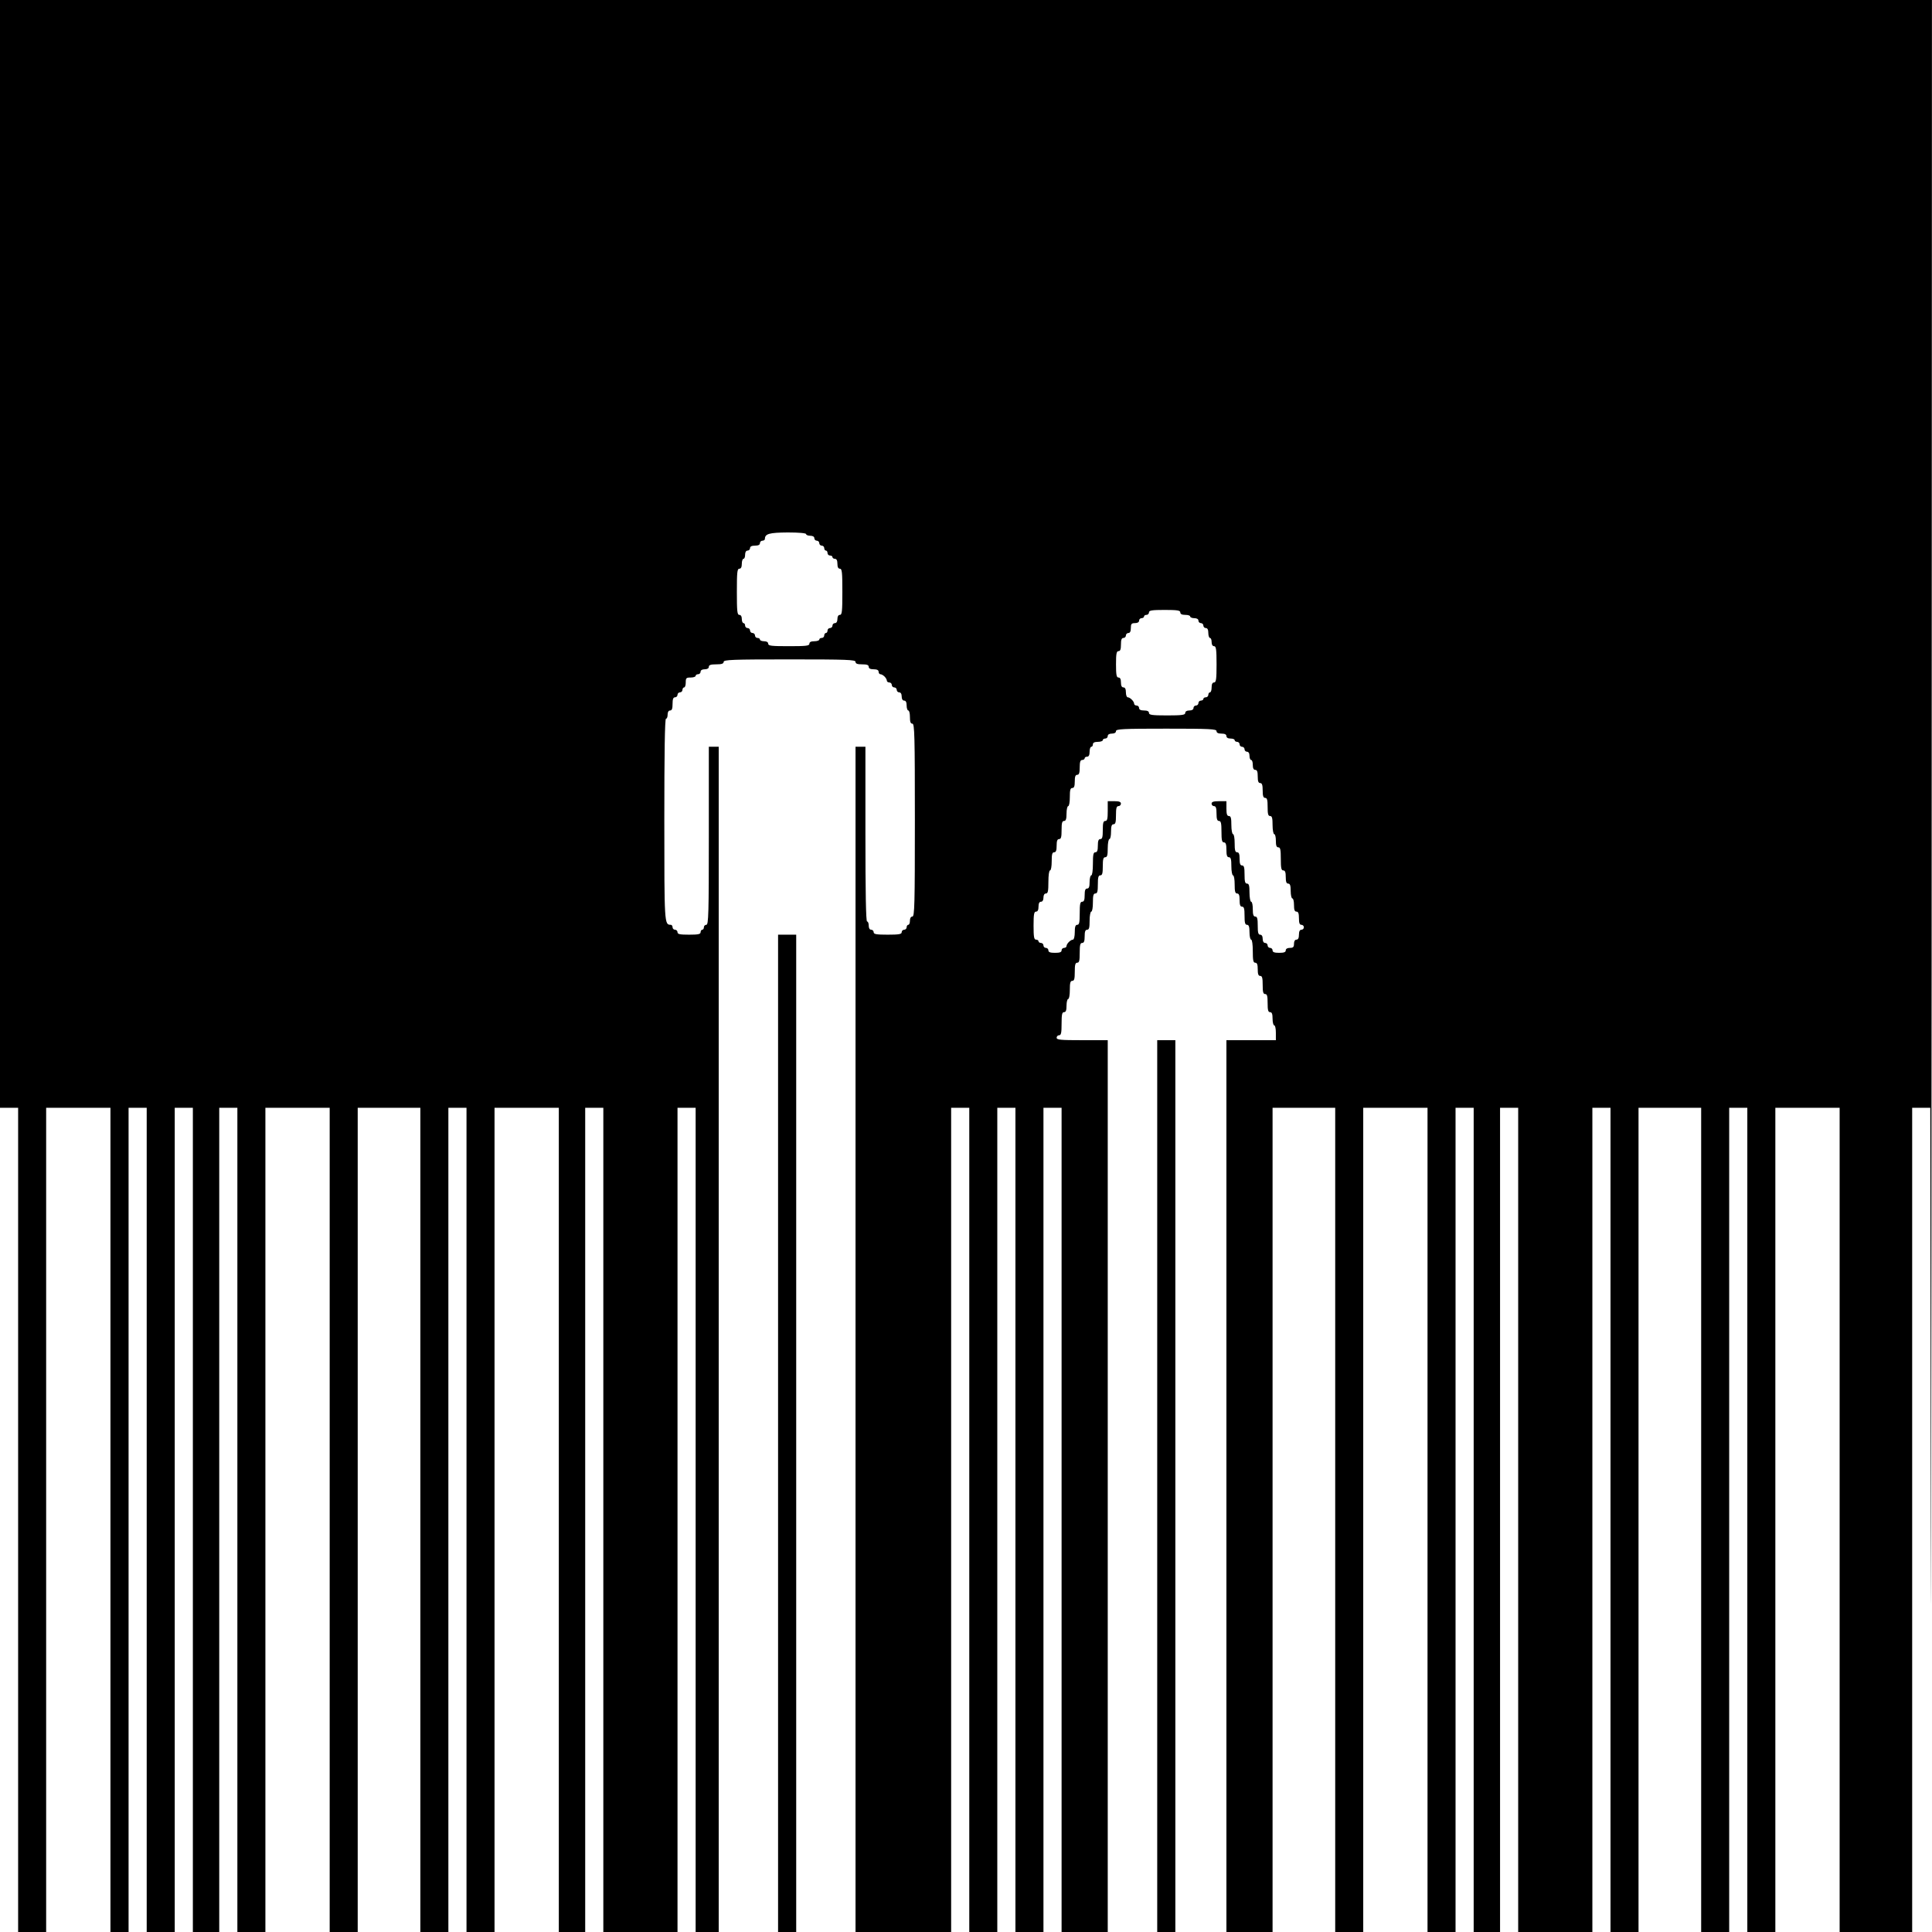 <?xml version="1.0" standalone="no"?>
<!DOCTYPE svg PUBLIC "-//W3C//DTD SVG 20010904//EN"
 "http://www.w3.org/TR/2001/REC-SVG-20010904/DTD/svg10.dtd">
<svg version="1.0" xmlns="http://www.w3.org/2000/svg"
 width="1172pt" height="1172pt" viewBox="0 0 1172 1172"
 preserveAspectRatio="xMidYMid meet">
<g transform="translate(0,1172) scale(0.1,-0.1)"
fill="#000000" stroke="none">
<path d="M0 8360 l0 -3360 55 0 55 0 0 -2500 0 -2500 85 0 85 0 0 2500 0 2500
195 0 195 0 0 -2500 0 -2500 55 0 55 0 0 2500 0 2500 55 0 55 0 0 -2500 0
-2500 85 0 85 0 0 2500 0 2500 55 0 55 0 0 -2500 0 -2500 80 0 80 0 0 2500 0
2500 55 0 55 0 0 -2500 0 -2500 85 0 85 0 0 2500 0 2500 195 0 195 0 0 -2500
0 -2500 85 0 85 0 0 2500 0 2500 190 0 190 0 0 -2500 0 -2500 85 0 85 0 0
2500 0 2500 55 0 55 0 0 -2500 0 -2500 85 0 85 0 0 2500 0 2500 195 0 195 0 0
-2500 0 -2500 80 0 80 0 0 2500 0 2500 55 0 55 0 0 -2500 0 -2500 225 0 225 0
0 2500 0 2500 55 0 55 0 0 -2500 0 -2500 70 0 70 0 0 3595 0 3595 -30 0 -30 0
0 -540 c0 -473 -2 -540 -15 -540 -8 0 -15 -7 -15 -15 0 -8 -4 -15 -10 -15 -5
0 -10 -7 -10 -15 0 -12 -14 -15 -70 -15 -56 0 -70 3 -70 15 0 8 -7 15 -15 15
-8 0 -15 7 -15 15 0 8 -5 15 -11 15 -39 0 -39 5 -39 639 0 401 3 611 10 611 6
0 10 11 10 25 0 16 6 25 15 25 11 0 15 11 15 40 0 29 4 40 15 40 8 0 15 7 15
15 0 8 7 15 15 15 8 0 15 7 15 15 0 8 5 15 10 15 6 0 10 14 10 30 0 27 3 30
30 30 17 0 30 5 30 10 0 6 7 10 15 10 8 0 15 7 15 15 0 9 9 15 25 15 16 0 25
6 25 15 0 11 12 15 45 15 33 0 45 4 45 15 0 13 51 15 400 15 349 0 400 -2 400
-15 0 -11 11 -15 40 -15 29 0 40 -4 40 -15 0 -10 10 -15 30 -15 20 0 30 -5 30
-15 0 -8 5 -15 11 -15 6 0 17 -6 25 -14 8 -8 14 -19 14 -25 0 -6 7 -11 15 -11
8 0 15 -7 15 -15 0 -8 7 -15 15 -15 8 0 15 -7 15 -15 0 -8 7 -15 15 -15 9 0
15 -9 15 -25 0 -16 6 -25 15 -25 10 0 15 -10 15 -30 0 -16 5 -30 10 -30 6 0
10 -18 10 -40 0 -29 4 -40 15 -40 13 0 15 -72 15 -585 0 -513 -2 -585 -15
-585 -9 0 -15 -9 -15 -25 0 -14 -4 -25 -10 -25 -5 0 -10 -7 -10 -15 0 -8 -7
-15 -15 -15 -8 0 -15 -7 -15 -15 0 -12 -16 -15 -85 -15 -69 0 -85 3 -85 15 0
8 -7 15 -15 15 -9 0 -15 9 -15 25 0 14 -4 25 -10 25 -7 0 -10 183 -10 530 l0
530 -30 0 -30 0 0 -3595 0 -3595 290 0 290 0 0 2500 0 2500 55 0 55 0 0 -2500
0 -2500 85 0 85 0 0 2500 0 2500 55 0 55 0 0 -2500 0 -2500 85 0 85 0 0 2500
0 2500 55 0 55 0 0 -2500 0 -2500 140 0 140 0 0 2705 0 2705 -155 0 c-131 0
-155 2 -155 15 0 8 7 15 15 15 12 0 15 14 15 70 0 56 3 70 15 70 11 0 15 11
15 40 0 22 5 40 10 40 6 0 10 25 10 55 0 42 3 55 15 55 12 0 15 13 15 55 0 42
3 55 15 55 12 0 15 13 15 60 0 47 3 60 15 60 11 0 15 11 15 40 0 29 4 40 15
40 12 0 15 13 15 55 0 30 5 55 10 55 6 0 10 25 10 55 0 42 3 55 15 55 12 0 15
13 15 55 0 42 3 55 15 55 12 0 15 13 15 55 0 42 3 55 15 55 12 0 15 13 15 55
0 30 5 55 10 55 6 0 10 20 10 45 0 33 4 45 15 45 12 0 15 13 15 55 0 42 3 55
15 55 8 0 15 7 15 15 0 11 -11 15 -40 15 l-40 0 0 -60 c0 -47 -3 -60 -15 -60
-12 0 -15 -13 -15 -55 0 -42 -3 -55 -15 -55 -11 0 -15 -11 -15 -40 0 -29 -4
-40 -15 -40 -12 0 -15 -14 -15 -70 0 -40 -4 -70 -10 -70 -5 0 -10 -18 -10 -40
0 -29 -4 -40 -15 -40 -11 0 -15 -11 -15 -40 0 -29 -4 -40 -15 -40 -12 0 -15
-14 -15 -70 0 -56 -3 -70 -15 -70 -11 0 -15 -12 -15 -45 0 -25 -5 -45 -11 -45
-14 0 -39 -25 -39 -39 0 -6 -7 -11 -15 -11 -8 0 -15 -7 -15 -15 0 -11 -11 -15
-40 -15 -29 0 -40 4 -40 15 0 8 -7 15 -15 15 -8 0 -15 7 -15 15 0 8 -7 15 -15
15 -8 0 -15 5 -15 10 0 6 -7 10 -15 10 -12 0 -15 16 -15 85 0 69 3 85 15 85
10 0 15 10 15 30 0 20 5 30 15 30 9 0 15 9 15 25 0 16 6 25 15 25 12 0 15 14
15 70 0 40 4 70 10 70 6 0 10 25 10 55 0 42 3 55 15 55 11 0 15 11 15 40 0 29
4 40 15 40 12 0 15 13 15 55 0 42 3 55 15 55 11 0 15 12 15 45 0 25 5 45 10
45 6 0 10 25 10 55 0 42 3 55 15 55 11 0 15 11 15 40 0 29 4 40 15 40 11 0 15
12 15 45 0 33 4 45 15 45 8 0 15 5 15 10 0 6 7 10 15 10 10 0 15 10 15 30 0
17 5 30 10 30 6 0 10 7 10 15 0 10 10 15 30 15 17 0 30 5 30 10 0 6 7 10 15
10 8 0 15 7 15 15 0 9 9 15 25 15 16 0 25 6 25 15 0 13 41 15 305 15 264 0
305 -2 305 -15 0 -10 10 -15 30 -15 20 0 30 -5 30 -15 0 -9 9 -15 25 -15 14 0
25 -4 25 -10 0 -5 7 -10 15 -10 8 0 15 -7 15 -15 0 -8 7 -15 15 -15 8 0 15 -7
15 -15 0 -8 7 -15 15 -15 9 0 15 -9 15 -25 0 -14 5 -25 10 -25 6 0 10 -13 10
-30 0 -20 5 -30 15 -30 11 0 15 -11 15 -40 0 -29 4 -40 15 -40 11 0 15 -12 15
-45 0 -33 4 -45 15 -45 12 0 15 -13 15 -55 0 -42 3 -55 15 -55 12 0 15 -13 15
-55 0 -30 5 -55 10 -55 6 0 10 -18 10 -40 0 -29 4 -40 15 -40 12 0 15 -14 15
-70 0 -56 3 -70 15 -70 11 0 15 -11 15 -40 0 -29 4 -40 15 -40 11 0 15 -12 15
-45 0 -25 5 -45 10 -45 6 0 10 -18 10 -40 0 -29 4 -40 15 -40 11 0 15 -11 15
-40 0 -29 4 -40 15 -40 8 0 15 -7 15 -15 0 -8 -7 -15 -15 -15 -10 0 -15 -10
-15 -30 0 -20 -5 -30 -15 -30 -9 0 -15 -9 -15 -25 0 -20 -5 -25 -25 -25 -16 0
-25 -6 -25 -15 0 -11 -11 -15 -40 -15 -29 0 -40 4 -40 15 0 8 -7 15 -15 15 -8
0 -15 7 -15 15 0 8 -7 15 -15 15 -9 0 -15 9 -15 25 0 16 -6 25 -15 25 -12 0
-15 13 -15 55 0 42 -3 55 -15 55 -11 0 -15 12 -15 45 0 25 -4 45 -10 45 -5 0
-10 25 -10 55 0 42 -3 55 -15 55 -12 0 -15 13 -15 55 0 42 -3 55 -15 55 -11 0
-15 11 -15 40 0 29 -4 40 -15 40 -12 0 -15 13 -15 55 0 30 -4 55 -10 55 -5 0
-10 25 -10 55 0 42 -3 55 -15 55 -11 0 -15 12 -15 45 l0 45 -45 0 c-33 0 -45
-4 -45 -15 0 -8 7 -15 15 -15 11 0 15 -12 15 -45 0 -33 4 -45 15 -45 12 0 15
-14 15 -65 0 -51 3 -65 15 -65 11 0 15 -12 15 -45 0 -33 4 -45 15 -45 12 0 15
-13 15 -55 0 -30 5 -55 10 -55 6 0 10 -25 10 -55 0 -42 3 -55 15 -55 11 0 15
-11 15 -40 0 -29 4 -40 15 -40 12 0 15 -13 15 -55 0 -42 3 -55 15 -55 11 0 15
-12 15 -45 0 -25 5 -45 10 -45 6 0 10 -30 10 -70 0 -56 3 -70 15 -70 11 0 15
-11 15 -40 0 -29 4 -40 15 -40 12 0 15 -13 15 -55 0 -42 3 -55 15 -55 12 0 15
-13 15 -55 0 -42 3 -55 15 -55 11 0 15 -11 15 -40 0 -22 5 -40 10 -40 6 0 10
-20 10 -45 l0 -45 -150 0 -150 0 0 -2705 0 -2705 140 0 140 0 0 2500 0 2500
190 0 190 0 0 -2500 0 -2500 85 0 85 0 0 2500 0 2500 195 0 195 0 0 -2500 0
-2500 85 0 85 0 0 2500 0 2500 55 0 55 0 0 -2500 0 -2500 80 0 80 0 0 2500 0
2500 55 0 55 0 0 -2500 0 -2500 225 0 225 0 0 2500 0 2500 55 0 55 0 0 -2500
0 -2500 85 0 85 0 0 2500 0 2500 190 0 190 0 0 -2500 0 -2500 85 0 85 0 0
2500 0 2500 55 0 55 0 0 -2500 0 -2500 85 0 85 0 0 2500 0 2500 195 0 195 0 0
-2500 0 -2500 220 0 220 0 0 2500 0 2500 55 0 55 0 3 -2502 c1 -1377 3 135 5
3360 l2 5862 -5860 0 -5860 0 0 -3360z m4890 120 c0 -5 11 -10 25 -10 16 0 25
-6 25 -15 0 -8 7 -15 15 -15 8 0 15 -7 15 -15 0 -8 7 -15 15 -15 8 0 15 -7 15
-15 0 -8 5 -15 10 -15 6 0 10 -7 10 -15 0 -8 7 -15 15 -15 8 0 15 -4 15 -10 0
-5 7 -10 15 -10 10 0 15 -10 15 -30 0 -20 5 -30 15 -30 13 0 15 -22 15 -140 0
-118 -2 -140 -15 -140 -9 0 -15 -9 -15 -25 0 -16 -6 -25 -15 -25 -8 0 -15 -7
-15 -15 0 -8 -7 -15 -15 -15 -8 0 -15 -7 -15 -15 0 -8 -4 -15 -10 -15 -5 0
-10 -7 -10 -15 0 -8 -7 -15 -15 -15 -8 0 -15 -4 -15 -10 0 -5 -13 -10 -30 -10
-20 0 -30 -5 -30 -15 0 -13 -21 -15 -125 -15 -104 0 -125 2 -125 15 0 9 -9 15
-25 15 -14 0 -25 5 -25 10 0 6 -7 10 -15 10 -8 0 -15 7 -15 15 0 8 -7 15 -15
15 -8 0 -15 7 -15 15 0 8 -7 15 -15 15 -8 0 -15 7 -15 15 0 8 -4 15 -10 15 -5
0 -10 11 -10 25 0 16 -6 25 -15 25 -13 0 -15 22 -15 140 0 118 2 140 15 140
10 0 15 10 15 30 0 17 5 30 10 30 6 0 10 11 10 25 0 16 6 25 15 25 8 0 15 7
15 15 0 10 10 15 30 15 20 0 30 5 30 15 0 8 7 15 15 15 8 0 15 5 15 10 0 32
26 39 138 40 68 0 112 -4 112 -10z m2270 -475 c0 -10 10 -15 30 -15 17 0 30
-4 30 -10 0 -5 11 -10 25 -10 16 0 25 -6 25 -15 0 -8 7 -15 15 -15 8 0 15 -7
15 -15 0 -8 7 -15 15 -15 10 0 15 -10 15 -30 0 -16 5 -30 10 -30 6 0 10 -11
10 -25 0 -16 6 -25 15 -25 12 0 15 -19 15 -110 0 -91 -3 -110 -15 -110 -10 0
-15 -10 -15 -30 0 -16 -4 -30 -10 -30 -5 0 -10 -7 -10 -15 0 -8 -7 -15 -15
-15 -8 0 -15 -4 -15 -10 0 -5 -7 -10 -15 -10 -8 0 -15 -7 -15 -15 0 -8 -7 -15
-15 -15 -8 0 -15 -7 -15 -15 0 -9 -9 -15 -25 -15 -16 0 -25 -6 -25 -15 0 -12
-19 -15 -110 -15 -91 0 -110 3 -110 15 0 10 -10 15 -30 15 -20 0 -30 5 -30 15
0 8 -7 15 -15 15 -8 0 -15 5 -15 11 0 14 -25 39 -39 39 -6 0 -11 14 -11 30 0
20 -5 30 -15 30 -10 0 -15 10 -15 30 0 20 -5 30 -15 30 -12 0 -15 16 -15 80 0
64 3 80 15 80 11 0 15 11 15 40 0 29 4 40 15 40 8 0 15 7 15 15 0 8 7 15 15
15 10 0 15 10 15 30 0 25 4 30 25 30 16 0 25 6 25 15 0 8 7 15 15 15 8 0 15 5
15 10 0 6 7 10 15 10 8 0 15 7 15 15 0 12 17 15 95 15 78 0 95 -3 95 -15z"/>
<path d="M4720 3025 l0 -3025 55 0 55 0 0 3025 0 3025 -55 0 -55 0 0 -3025z"/>
<path d="M7020 2705 l0 -2705 55 0 55 0 0 2705 0 2705 -55 0 -55 0 0 -2705z"/>
</g>
</svg>
